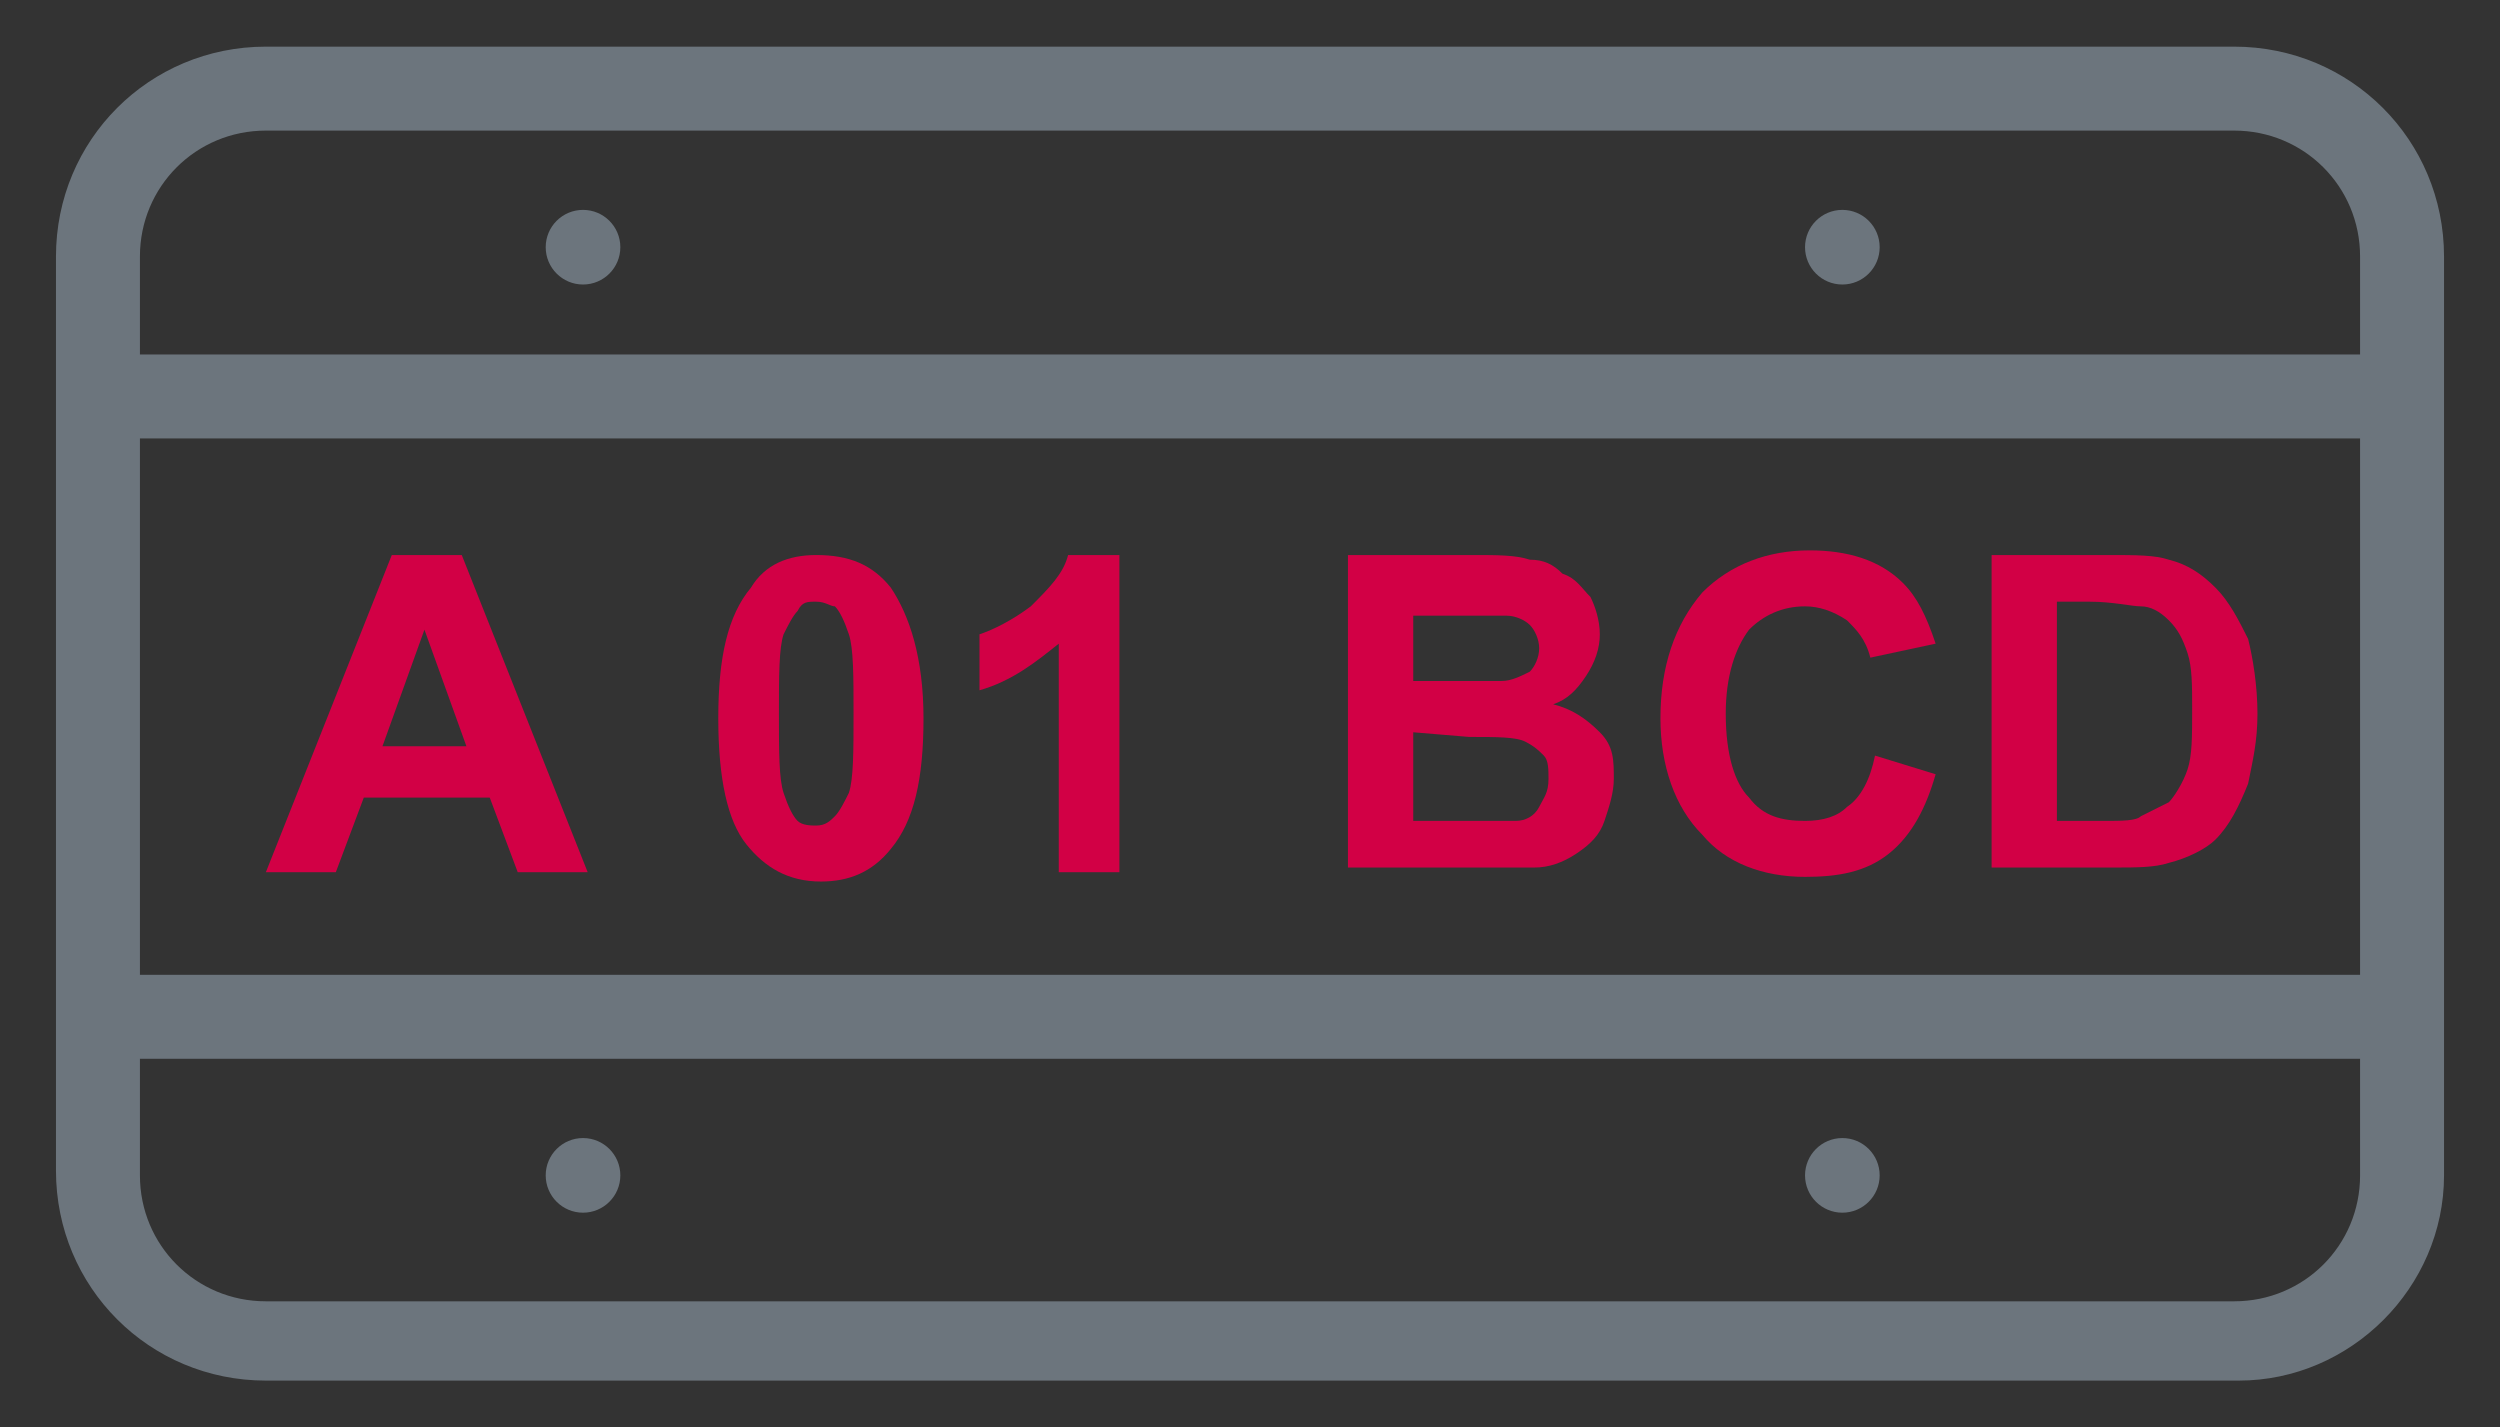 <?xml version="1.0" encoding="utf-8"?>
<!-- Generator: Adobe Illustrator 19.0.0, SVG Export Plug-In . SVG Version: 6.00 Build 0)  -->
<svg version="1.1" id="Layer_1" xmlns="http://www.w3.org/2000/svg" xmlns:xlink="http://www.w3.org/1999/xlink" x="0px" y="0px"
	 viewBox="15 -3.6 53.6 30.6" style="enable-background:new 15 -3.6 53.6 30.6;" xml:space="preserve">
<rect x="15" y="-3.6" width="53.6" height="30.6" fill="#333333" stroke="none"/>
<style type="text/css">
	.st0{fill:#FFFFFF;}
	.st1{fill:#6C757D;}
	.st2{fill:#D20045;}
</style>
<g id="XMLID_1_">
	<path id="XMLID_38_" class="st0" d="M-8149-7851.5c0-115.3,0-230.7,0-346c143.3,0,286.7,0,430,0c0,115.3,0,230.7,0,346
		C-7862.3-7851.5-8005.7-7851.5-8149-7851.5z M-7913.6-8101.7c-12.2,0-24.3,0.3-36.5-0.1c-11.9-0.3-20.8,4.4-27.7,13.9
		c-6,8.2-12.1,16.3-18.5,24.2c-1.8,2.2-4.7,4.2-7.4,5.1c-11.1,3.4-22.5,6.1-33.6,9.3c-11.1,3.2-17.4,11.6-17.6,23.2
		c-0.1,4.8-0.1,9.7,0,14.5c0.5,12.3,8.9,21.4,21.2,22.4c3.3,0.3,5.1,1.3,6.5,4.6c5,11.2,13.9,17.3,26.3,17.3
		c12.6,0.1,21.7-6,26.8-17.4c1.5-3.3,3.1-4.3,6.6-4.3c26,0.1,52,0.1,78,0c3.6,0,5.4,0.9,7,4.4c5,11.2,14,17.2,26.3,17.3
		c12.3,0,21.4-5.8,26.5-17c1.7-3.7,3.5-4.6,7.4-4.8c14.5-0.4,23.3-9.8,23.5-24.2c0.1-5,0-10,0-15c-0.1-10.2-4.7-17.5-13.8-21.9
		c-5.4-2.6-11-4.8-16.3-7.5c-2.2-1.2-4.4-3-5.8-5.1c-5.1-7.6-9.9-15.4-14.7-23.2c-6.4-10.7-15.5-16-28.1-15.7
		C-7889.6-8101.5-7901.6-8101.7-7913.6-8101.7z"/>
	<path id="XMLID_33_" d="M-7913.6-8101.7c12,0,24,0.2,36-0.1c12.5-0.3,21.7,5,28.1,15.7c4.7,7.9,9.6,15.6,14.7,23.2
		c1.4,2.1,3.6,3.9,5.8,5.1c5.3,2.8,10.9,4.9,16.3,7.5c9.1,4.4,13.8,11.7,13.8,21.9c0,5,0.1,10,0,15c-0.2,14.4-9.1,23.8-23.5,24.2
		c-3.8,0.1-5.7,1.1-7.4,4.8c-5.1,11.2-14.2,17-26.5,17c-12.4,0-21.3-6.1-26.3-17.3c-1.6-3.6-3.4-4.5-7-4.4c-26,0.1-52,0.1-78,0
		c-3.5,0-5.1,1-6.6,4.3c-5.1,11.4-14.2,17.4-26.8,17.4c-12.4-0.1-21.3-6.1-26.3-17.3c-1.5-3.3-3.2-4.3-6.5-4.6
		c-12.2-1-20.7-10.1-21.2-22.4c-0.2-4.8-0.1-9.7,0-14.5c0.1-11.6,6.4-20,17.6-23.2s22.5-6,33.6-9.3c2.8-0.8,5.6-2.8,7.4-5.1
		c6.4-7.9,12.6-16,18.5-24.2c6.9-9.5,15.8-14.2,27.7-13.9C-7937.9-8101.5-7925.8-8101.7-7913.6-8101.7z M-8030.1-7999.9
		c6.6-18.1,15.7-26.4,30-25.4c5.7,0.4,11.6,2.8,16.6,5.7c7.2,4.2,10.4,11.7,11.9,19.8c29,0,57.6,0,86.1,0
		c4.8-16.4,13.7-25.2,27.5-25.6c17.5-0.5,27.2,9.3,31.1,25.5c12.6,0.9,17.3-3.4,17.3-15.5c0-4-0.1-8,0-12c0.3-6.8-2.8-11.4-9-14.1
		c-5.5-2.4-11.1-4.6-16.3-7.5c-3-1.7-6-4.1-8-7c-5.7-8.4-10.9-17.1-16.3-25.8c-4.1-6.7-10.1-9.8-17.9-9.8c-24.5,0.1-49,0.1-73.5,0
		c-7.7,0-13.8,2.9-18.4,9.1c-6.8,9.2-13.8,18.4-21,27.3c-1.9,2.4-4.9,4.5-7.9,5.4c-12.1,3.7-24.4,6.8-36.5,10.2
		c-6.9,1.9-10,5.9-10.2,13c-0.2,5-0.3,10,0.1,15C-8043.7-8003.3-8038.4-7999.2-8030.1-7999.9z M-8019.2-7996.5
		c0,10.2,8,18.4,18.1,18.7c10.2,0.2,18.9-8.3,18.9-18.5c0-10.3-8.4-18.7-18.8-18.6C-8011.1-8014.8-8019.2-8006.7-8019.2-7996.5z
		 M-7837.8-7996.5c0-10.2-8.1-18.3-18.3-18.4c-10.3-0.1-18.8,8.3-18.8,18.6c0.1,10,8.5,18.4,18.4,18.5
		C-7846.1-7977.7-7837.7-7986.1-7837.8-7996.5z"/>
	<path id="XMLID_32_" class="st0" d="M-8030.1-7999.9c-8.2,0.7-13.6-3.5-14.3-11.6c-0.4-5-0.3-10-0.1-15c0.2-7.1,3.4-11.1,10.2-13
		c12.2-3.4,24.4-6.5,36.5-10.2c2.9-0.9,5.9-3,7.9-5.4c7.2-8.9,14.2-18.1,21-27.3c4.6-6.3,10.7-9.2,18.4-9.1c24.5,0.1,49,0.1,73.5,0
		c7.8,0,13.8,3.1,17.9,9.8c5.3,8.7,10.5,17.4,16.3,25.8c1.9,2.8,4.9,5.3,8,7c5.2,2.9,10.8,5.1,16.3,7.5c6.2,2.7,9.3,7.2,9,14.1
		c-0.2,4,0,8,0,12c0,12.2-4.6,16.4-17.3,15.5c-3.9-16.2-13.7-26-31.1-25.5c-13.7,0.4-22.7,9.2-27.5,25.6c-28.6,0-57.2,0-86.1,0
		c-1.5-8.1-4.7-15.6-11.9-19.8c-5-2.9-10.9-5.3-16.6-5.7C-8014.4-8026.2-8023.5-8017.9-8030.1-7999.9z"/>
	<path id="XMLID_31_" class="st0" d="M-8019.2-7996.5c0-10.2,8.1-18.3,18.3-18.4c10.3-0.1,18.8,8.3,18.8,18.6
		c0,10.2-8.8,18.7-18.9,18.5C-8011.2-7978.1-8019.2-7986.3-8019.2-7996.5z"/>
	<path id="XMLID_30_" class="st0" d="M-7837.8-7996.5c0,10.4-8.3,18.8-18.6,18.7c-10-0.1-18.4-8.5-18.4-18.5
		c-0.1-10.3,8.4-18.7,18.8-18.6C-7845.9-8014.8-7837.8-8006.7-7837.8-7996.5z"/>
</g>
<g>
	<circle class="st1" cx="27.5" cy="1.7" r="0.8"/>
</g>
<g>
	<circle class="st1" cx="27.5" cy="21.6" r="0.8"/>
</g>
<g>
	<path class="st1" d="M63,26H20.7c-2.5,0-4.5-2-4.5-4.5V1.9c0-2.5,2-4.5,4.5-4.5h42.2c2.5,0,4.5,2,4.5,4.5v19.7
		C67.4,24,65.4,26,63,26z M20.7-0.8c-1.5,0-2.7,1.2-2.7,2.7v19.7c0,1.5,1.2,2.7,2.7,2.7h42.2c1.5,0,2.7-1.2,2.7-2.7V1.9
		c0-1.5-1.2-2.7-2.7-2.7C62.9-0.8,20.7-0.8,20.7-0.8z"/>
</g>
<g>
	<rect x="17.4" y="4" class="st1" width="49.4" height="1.8"/>
</g>
<g>
	<rect x="17.4" y="17.3" class="st1" width="49.4" height="1.8"/>
</g>
<g>
	<circle class="st1" cx="54.5" cy="1.7" r="0.8"/>
</g>
<g>
	<circle class="st1" cx="54.5" cy="21.6" r="0.8"/>
</g>
<g>
	<path class="st2" d="M27.6,15.1h-1.5l-0.6-1.6h-2.7l-0.6,1.6h-1.5l2.7-6.8h1.5L27.6,15.1z M25,12.4l-0.9-2.5l-0.9,2.5H25z"/>
	<path class="st2" d="M32.5,8.3c0.7,0,1.2,0.2,1.6,0.7c0.4,0.6,0.7,1.5,0.7,2.8s-0.2,2.2-0.7,2.8c-0.4,0.5-0.9,0.7-1.5,0.7
		c-0.7,0-1.2-0.3-1.6-0.8s-0.6-1.4-0.6-2.7s0.2-2.2,0.7-2.8C31.4,8.5,31.9,8.3,32.5,8.3z M32.5,9.3c-0.2,0-0.3,0-0.4,0.2
		C32,9.6,31.9,9.8,31.8,10c-0.1,0.3-0.1,0.9-0.1,1.7s0,1.4,0.1,1.7s0.2,0.5,0.3,0.6c0.1,0.1,0.3,0.1,0.4,0.1c0.2,0,0.3-0.1,0.4-0.2
		c0.1-0.1,0.2-0.3,0.3-0.5c0.1-0.3,0.1-0.9,0.1-1.7s0-1.4-0.1-1.7S33,9.5,32.9,9.4C32.8,9.4,32.7,9.3,32.5,9.3z"/>
	<path class="st2" d="M39,15.1h-1.3v-4.9c-0.5,0.4-1,0.8-1.7,1V10c0.3-0.1,0.7-0.3,1.1-0.6c0.4-0.4,0.7-0.7,0.8-1.1H39V15.1z"/>
	<path class="st2" d="M43.9,8.3h2.7c0.5,0,0.9,0,1.2,0.1c0.3,0,0.5,0.1,0.7,0.3c0.3,0.1,0.4,0.3,0.6,0.5c0.1,0.2,0.2,0.5,0.2,0.8
		s-0.1,0.6-0.3,0.9c-0.2,0.3-0.4,0.5-0.7,0.6c0.4,0.1,0.7,0.3,1,0.6c0.3,0.3,0.3,0.6,0.3,1c0,0.3-0.1,0.6-0.2,0.9
		c-0.1,0.3-0.3,0.5-0.6,0.7c-0.3,0.2-0.6,0.3-0.9,0.3c-0.2,0-0.8,0-1.7,0h-2.3V8.3z M45.3,9.4V11h0.9c0.5,0,0.9,0,1,0
		c0.2,0,0.4-0.1,0.6-0.2c0.1-0.1,0.2-0.3,0.2-0.5s-0.1-0.4-0.2-0.5s-0.3-0.2-0.5-0.2c-0.1,0-0.5,0-1.2,0h-0.8V9.4z M45.3,12.1V14
		h1.3c0.5,0,0.8,0,0.9,0c0.2,0,0.4-0.1,0.5-0.3s0.2-0.3,0.2-0.6c0-0.2,0-0.4-0.1-0.5s-0.2-0.2-0.4-0.3c-0.2-0.1-0.6-0.1-1.2-0.1
		L45.3,12.1L45.3,12.1z"/>
	<path class="st2" d="M55.2,12.6l1.3,0.4c-0.2,0.7-0.5,1.3-1,1.7s-1.1,0.5-1.8,0.5c-0.9,0-1.7-0.3-2.2-0.9c-0.6-0.6-0.9-1.5-0.9-2.5
		c0-1.1,0.3-2,0.9-2.7c0.6-0.6,1.4-0.9,2.3-0.9c0.8,0,1.5,0.2,2,0.7c0.3,0.3,0.5,0.7,0.7,1.3l-1.4,0.3c-0.1-0.4-0.3-0.6-0.5-0.8
		c-0.3-0.2-0.6-0.3-0.9-0.3c-0.5,0-0.9,0.2-1.2,0.5c-0.3,0.4-0.5,1-0.5,1.8c0,0.9,0.2,1.5,0.5,1.8c0.3,0.4,0.7,0.5,1.2,0.5
		c0.4,0,0.7-0.1,0.9-0.3C54.9,13.5,55.1,13.1,55.2,12.6z"/>
	<path class="st2" d="M57.7,8.3h2.5c0.6,0,1,0,1.3,0.1c0.4,0.1,0.7,0.3,1,0.6c0.3,0.3,0.5,0.7,0.7,1.1c0.1,0.4,0.2,1,0.2,1.6
		s-0.1,1-0.2,1.5c-0.2,0.5-0.4,0.9-0.7,1.2c-0.2,0.2-0.6,0.4-1,0.5C61.2,15,60.8,15,60.3,15h-2.6V8.3z M59.1,9.4V14h1
		c0.4,0,0.7,0,0.8-0.1c0.2-0.1,0.4-0.2,0.6-0.3c0.1-0.1,0.3-0.4,0.4-0.7c0.1-0.3,0.1-0.7,0.1-1.3c0-0.5,0-0.9-0.1-1.2
		s-0.2-0.5-0.4-0.7c-0.2-0.2-0.4-0.3-0.6-0.3c-0.2,0-0.6-0.1-1.1-0.1h-0.7V9.4z"/>
</g>
</svg>
